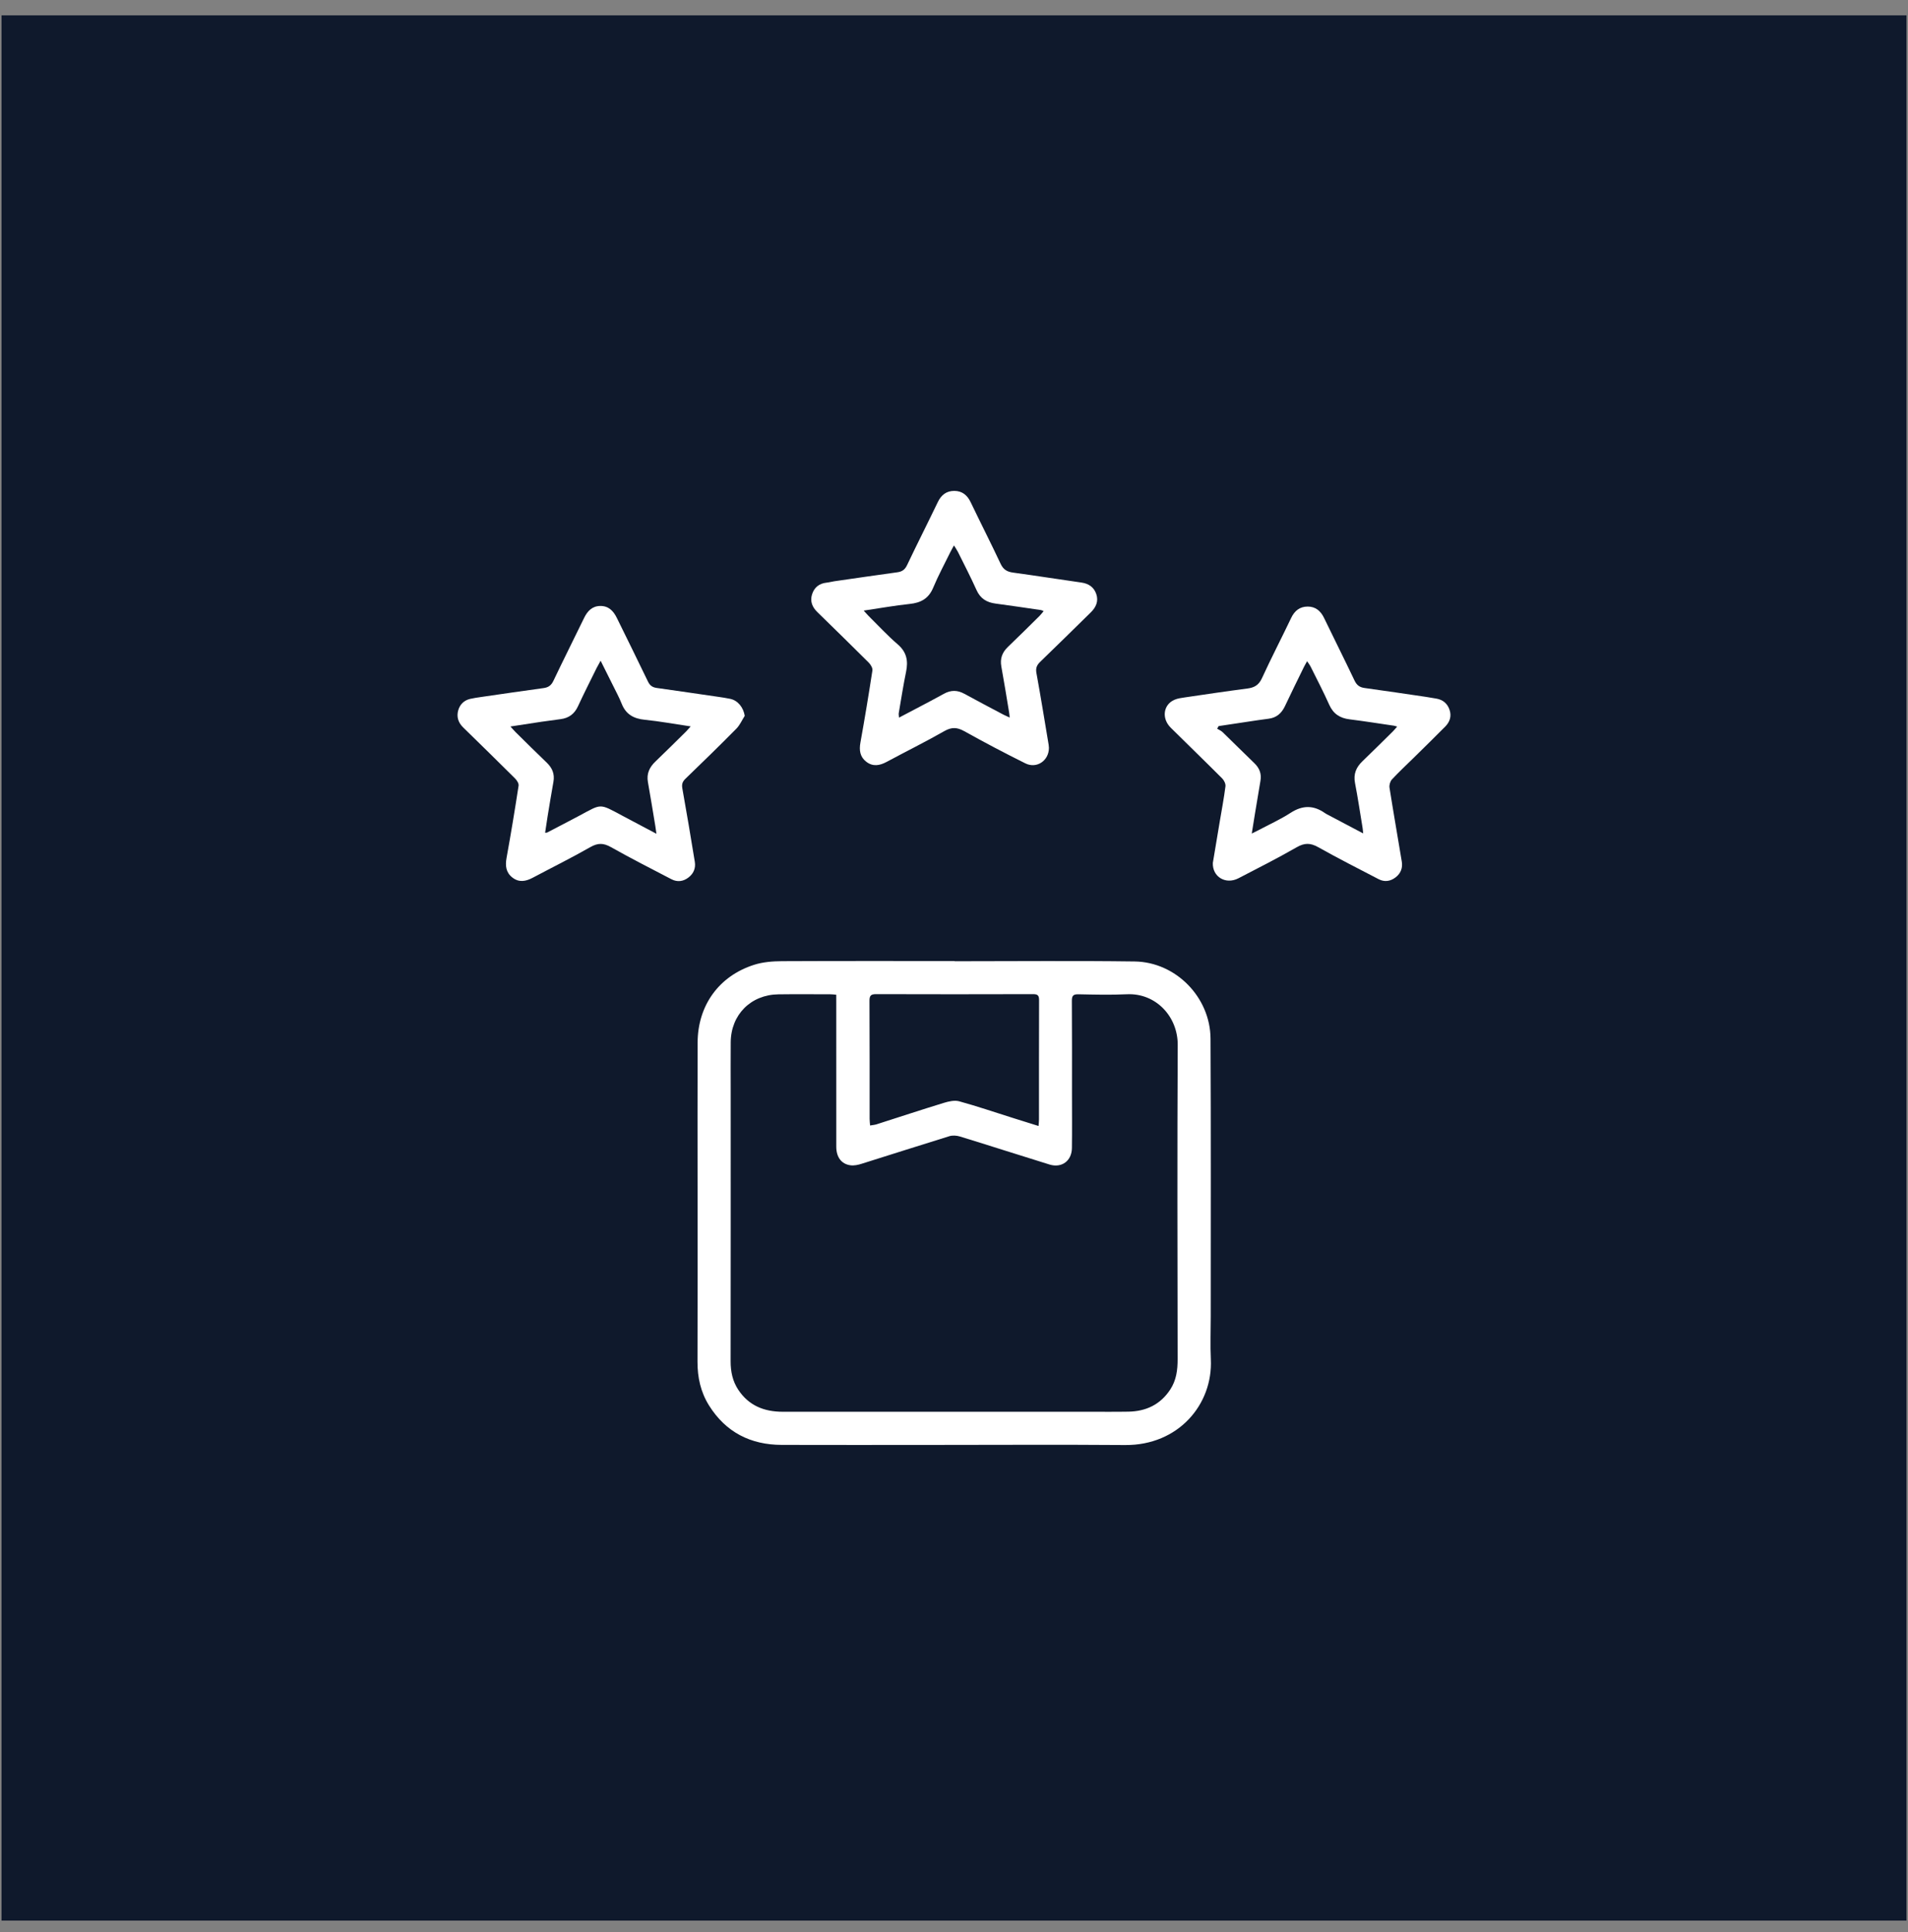 <?xml version="1.0" encoding="UTF-8"?> <svg xmlns="http://www.w3.org/2000/svg" width="80" height="81" viewBox="0 0 80 81" fill="none"><rect x="0" y="0" width="80" height="81" fill="#808080" stroke="none"/><rect x="0.065" y="0.644" width="79.87" height="79.87" fill="#0F192C"></rect><path d="M40.021 40.297C42.539 40.297 45.058 40.272 47.576 40.306C49.303 40.33 50.747 41.81 50.756 43.541C50.776 47.42 50.764 51.3 50.765 55.18C50.765 55.783 50.741 56.386 50.769 56.988C50.858 58.864 49.417 60.596 47.173 60.578C44.382 60.556 41.592 60.574 38.801 60.574C36.794 60.574 34.788 60.578 32.781 60.572C31.471 60.569 30.432 60.042 29.729 58.92C29.379 58.361 29.242 57.741 29.245 57.081C29.253 54.703 29.248 52.326 29.248 49.947C29.248 47.867 29.242 45.787 29.25 43.706C29.256 42.152 30.141 40.917 31.618 40.446C31.987 40.328 32.397 40.296 32.788 40.294C35.199 40.282 37.611 40.288 40.021 40.288C40.021 40.291 40.021 40.294 40.021 40.297ZM35.062 41.7C34.962 41.692 34.89 41.682 34.816 41.682C34.09 41.681 33.363 41.674 32.637 41.684C31.479 41.7 30.647 42.538 30.638 43.692C30.632 44.394 30.637 45.096 30.637 45.797C30.637 49.552 30.639 53.308 30.634 57.063C30.633 57.496 30.715 57.898 30.955 58.261C31.397 58.928 32.042 59.183 32.819 59.183C37.062 59.181 41.305 59.182 45.549 59.182C46.135 59.182 46.721 59.189 47.307 59.179C48.047 59.167 48.651 58.885 49.067 58.251C49.322 57.862 49.377 57.434 49.376 56.976C49.368 52.586 49.358 48.195 49.38 43.804C49.386 42.618 48.467 41.623 47.247 41.681C46.571 41.713 45.893 41.696 45.217 41.682C44.993 41.677 44.94 41.748 44.942 41.963C44.951 43.258 44.947 44.554 44.947 45.849C44.947 46.609 44.954 47.368 44.944 48.128C44.937 48.666 44.517 48.977 44.003 48.818C42.752 48.432 41.506 48.029 40.254 47.645C40.113 47.601 39.938 47.589 39.801 47.632C38.573 48.01 37.35 48.405 36.124 48.788C35.978 48.834 35.813 48.87 35.664 48.851C35.279 48.802 35.065 48.51 35.064 48.072C35.062 46.059 35.063 44.044 35.063 42.031C35.062 41.925 35.062 41.82 35.062 41.7ZM43.545 47.203C43.553 47.087 43.563 47.009 43.563 46.929C43.564 45.263 43.561 43.597 43.567 41.931C43.568 41.739 43.517 41.675 43.318 41.676C41.124 41.682 38.929 41.683 36.735 41.676C36.518 41.675 36.455 41.736 36.456 41.955C36.465 43.604 36.461 45.254 36.462 46.904C36.462 46.99 36.474 47.076 36.482 47.182C36.593 47.163 36.675 47.157 36.752 47.133C37.693 46.832 38.63 46.523 39.575 46.233C39.779 46.171 40.024 46.114 40.218 46.168C40.972 46.375 41.713 46.628 42.459 46.863C42.809 46.974 43.16 47.083 43.545 47.203Z" fill="white"></path><path d="M31.226 30.009C31.11 30.19 31.022 30.398 30.874 30.548C30.172 31.258 29.457 31.954 28.738 32.648C28.61 32.772 28.579 32.882 28.611 33.059C28.795 34.082 28.965 35.106 29.133 36.131C29.175 36.395 29.081 36.622 28.868 36.785C28.645 36.956 28.398 36.987 28.148 36.856C27.3 36.414 26.447 35.981 25.615 35.512C25.307 35.339 25.074 35.33 24.759 35.508C23.966 35.961 23.144 36.367 22.337 36.796C22.045 36.951 21.758 37.004 21.481 36.785C21.21 36.572 21.18 36.29 21.24 35.96C21.422 34.955 21.589 33.946 21.744 32.935C21.758 32.842 21.67 32.707 21.592 32.63C20.873 31.914 20.147 31.205 19.42 30.495C19.211 30.292 19.136 30.047 19.214 29.773C19.285 29.528 19.456 29.361 19.709 29.299C19.861 29.263 20.018 29.242 20.173 29.219C21.046 29.092 21.918 28.965 22.793 28.845C22.99 28.818 23.111 28.735 23.201 28.547C23.622 27.662 24.063 26.786 24.491 25.904C24.631 25.618 24.826 25.409 25.164 25.403C25.514 25.397 25.718 25.608 25.863 25.903C26.297 26.791 26.739 27.675 27.166 28.567C27.248 28.739 27.357 28.815 27.536 28.84C28.393 28.96 29.25 29.086 30.107 29.211C30.278 29.236 30.45 29.261 30.619 29.297C30.938 29.365 31.169 29.654 31.226 30.009ZM28.96 30.452C28.272 30.35 27.657 30.237 27.035 30.174C26.569 30.128 26.242 29.946 26.066 29.5C25.96 29.232 25.82 28.978 25.693 28.719C25.534 28.398 25.373 28.079 25.183 27.698C25.105 27.84 25.058 27.921 25.016 28.004C24.754 28.537 24.484 29.065 24.236 29.604C24.087 29.929 23.85 30.105 23.501 30.148C23.232 30.182 22.962 30.219 22.692 30.259C22.279 30.319 21.868 30.384 21.402 30.456C21.498 30.561 21.553 30.628 21.616 30.69C22.051 31.118 22.483 31.551 22.925 31.972C23.159 32.196 23.262 32.449 23.205 32.773C23.119 33.252 23.041 33.732 22.962 34.212C22.924 34.441 22.891 34.672 22.856 34.909C22.909 34.904 22.928 34.908 22.941 34.901C23.386 34.669 23.834 34.438 24.277 34.202C25.242 33.689 25.102 33.665 26.102 34.2C26.558 34.444 27.015 34.684 27.523 34.953C27.503 34.813 27.494 34.727 27.479 34.643C27.376 34.025 27.277 33.407 27.167 32.79C27.103 32.435 27.229 32.166 27.479 31.926C27.909 31.514 28.33 31.096 28.754 30.678C28.81 30.622 28.861 30.56 28.96 30.452Z" fill="white"></path><path d="M43.98 31.349C43.981 31.89 43.466 32.237 42.992 32.001C42.129 31.572 41.275 31.123 40.432 30.653C40.133 30.487 39.906 30.473 39.598 30.647C38.804 31.101 37.982 31.505 37.177 31.939C36.883 32.096 36.599 32.148 36.321 31.933C36.058 31.728 36.018 31.454 36.076 31.132C36.257 30.127 36.424 29.118 36.579 28.107C36.595 28.006 36.507 27.86 36.425 27.778C35.713 27.067 34.992 26.364 34.271 25.66C34.057 25.453 33.958 25.207 34.047 24.921C34.137 24.627 34.348 24.457 34.661 24.425C34.768 24.414 34.872 24.384 34.978 24.368C35.86 24.241 36.74 24.112 37.623 23.991C37.82 23.965 37.941 23.883 38.031 23.693C38.452 22.807 38.896 21.932 39.321 21.049C39.464 20.748 39.684 20.578 40.013 20.579C40.342 20.58 40.557 20.756 40.7 21.056C41.113 21.918 41.548 22.77 41.954 23.634C42.067 23.876 42.224 23.97 42.476 24.004C43.432 24.134 44.385 24.285 45.34 24.421C45.648 24.464 45.87 24.617 45.967 24.908C46.066 25.204 45.954 25.457 45.738 25.669C45.031 26.362 44.327 27.058 43.614 27.745C43.469 27.884 43.418 28.012 43.457 28.22C43.639 29.218 43.8 30.219 43.968 31.22C43.974 31.272 43.977 31.321 43.98 31.349ZM36.214 25.597C36.311 25.703 36.362 25.765 36.418 25.821C36.823 26.221 37.21 26.642 37.64 27.012C38.019 27.338 38.085 27.709 37.99 28.165C37.872 28.737 37.783 29.316 37.684 29.892C37.675 29.943 37.689 29.998 37.694 30.084C38.339 29.743 38.959 29.424 39.572 29.087C39.869 28.922 40.143 28.924 40.437 29.086C40.979 29.384 41.526 29.669 42.072 29.959C42.148 29.999 42.226 30.03 42.335 30.08C42.324 29.979 42.321 29.923 42.311 29.868C42.204 29.226 42.102 28.582 41.985 27.943C41.924 27.61 42.02 27.35 42.261 27.119C42.708 26.692 43.146 26.255 43.587 25.82C43.645 25.762 43.695 25.694 43.758 25.619C43.698 25.594 43.676 25.58 43.653 25.576C43.016 25.484 42.382 25.387 41.744 25.303C41.372 25.255 41.105 25.094 40.944 24.735C40.701 24.195 40.428 23.668 40.164 23.136C40.123 23.055 40.069 22.98 39.999 22.864C39.929 22.992 39.885 23.068 39.846 23.147C39.603 23.643 39.339 24.129 39.127 24.638C38.936 25.095 38.608 25.271 38.137 25.319C37.517 25.384 36.901 25.496 36.214 25.597Z" fill="white"></path><path d="M50.853 36.173C50.949 35.606 51.045 35.028 51.141 34.451C51.224 33.955 51.319 33.46 51.382 32.962C51.395 32.857 51.323 32.71 51.241 32.629C50.53 31.917 49.805 31.217 49.089 30.508C48.697 30.121 48.77 29.543 49.241 29.337C49.373 29.279 49.526 29.258 49.673 29.237C50.546 29.109 51.419 28.977 52.295 28.865C52.588 28.827 52.776 28.724 52.909 28.437C53.3 27.584 53.734 26.75 54.138 25.902C54.282 25.6 54.501 25.43 54.827 25.428C55.156 25.427 55.374 25.609 55.516 25.905C55.938 26.781 56.376 27.649 56.793 28.528C56.886 28.724 57.008 28.814 57.217 28.842C58.075 28.96 58.931 29.088 59.789 29.214C59.935 29.236 60.082 29.261 60.228 29.287C60.504 29.336 60.691 29.495 60.779 29.76C60.87 30.031 60.786 30.268 60.594 30.462C60.153 30.907 59.703 31.345 59.257 31.785C58.957 32.08 58.648 32.367 58.362 32.675C58.288 32.756 58.243 32.91 58.26 33.019C58.423 34.053 58.604 35.084 58.775 36.117C58.819 36.38 58.736 36.608 58.521 36.776C58.3 36.947 58.054 36.986 57.802 36.855C56.954 36.413 56.1 35.982 55.267 35.513C54.941 35.33 54.694 35.331 54.369 35.518C53.568 35.976 52.745 36.396 51.925 36.819C51.388 37.094 50.83 36.758 50.853 36.173ZM51.095 30.439C51.075 30.476 51.055 30.512 51.034 30.548C51.111 30.597 51.201 30.632 51.265 30.695C51.709 31.124 52.146 31.564 52.592 31.992C52.806 32.197 52.9 32.434 52.85 32.727C52.774 33.182 52.697 33.636 52.622 34.092C52.578 34.358 52.536 34.623 52.485 34.943C52.614 34.879 52.693 34.842 52.77 34.801C53.221 34.561 53.689 34.35 54.117 34.073C54.617 33.75 55.079 33.751 55.556 34.088C55.576 34.102 55.598 34.115 55.62 34.127C56.12 34.391 56.62 34.655 57.156 34.938C57.145 34.83 57.141 34.765 57.131 34.703C57.027 34.077 56.934 33.449 56.814 32.826C56.741 32.452 56.859 32.169 57.122 31.916C57.551 31.504 57.971 31.086 58.394 30.669C58.453 30.61 58.507 30.544 58.582 30.461C58.509 30.44 58.479 30.428 58.45 30.423C57.83 30.333 57.211 30.233 56.59 30.156C56.186 30.107 55.906 29.93 55.735 29.548C55.493 29.008 55.219 28.481 54.955 27.951C54.918 27.877 54.867 27.813 54.805 27.718C54.748 27.824 54.709 27.886 54.676 27.953C54.408 28.5 54.138 29.046 53.879 29.597C53.738 29.896 53.529 30.087 53.192 30.13C52.898 30.166 52.605 30.212 52.312 30.256C51.905 30.315 51.5 30.378 51.095 30.439Z" fill="white"></path></svg> 